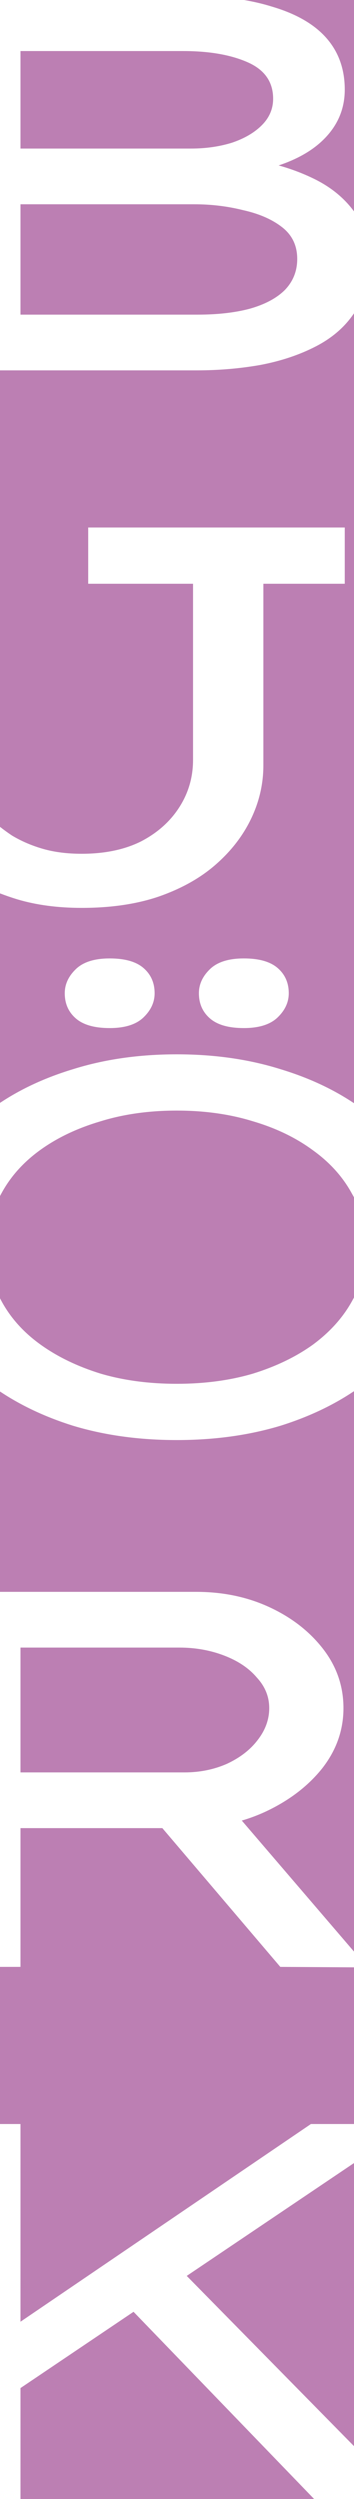 <svg width="304" height="2143" viewBox="0 0 304 2143" fill="none" xmlns="http://www.w3.org/2000/svg">
<path d="M269.784 2143H17.589V2047.84L114.68 1982.42L269.784 2143ZM304 2097.64L160.354 1951.65L304 1854.87V2097.64ZM240.706 1686.65L304 1687.04V1821.41H266.988L17.589 1990.94V1821.41H0V1686.65H17.589V1567.66H139.417L240.706 1686.65ZM304 1673.54L207.64 1561.19C214.392 1559.21 220.94 1556.77 227.285 1553.88C247.789 1544.38 264.192 1531.98 276.494 1516.66C288.796 1501.04 294.947 1483.74 294.947 1464.75C294.947 1446.07 289.169 1429.22 277.612 1414.21C266.056 1399.21 250.771 1387.26 231.759 1378.38C212.746 1369.5 191.683 1365.06 168.57 1365.06H0V1193.24C18.159 1205.36 38.932 1215.11 62.324 1222.49C89.538 1230.75 119.362 1234.89 151.795 1234.89C184.228 1234.89 214.052 1230.75 241.266 1222.49C264.834 1215.06 285.744 1205.22 304 1192.97V1673.54ZM154.031 1412.84C167.825 1412.84 180.686 1415.13 192.615 1419.73C204.545 1424.32 213.865 1430.6 220.575 1438.56C227.658 1446.22 231.2 1454.95 231.2 1464.75C231.2 1474.55 227.845 1483.74 221.135 1492.31C214.797 1500.58 206.036 1507.32 194.853 1512.53C183.669 1517.43 171.553 1519.88 158.505 1519.88H17.589V1412.84H154.031ZM151.795 952.35C175.654 952.35 197.462 955.413 217.22 961.538C236.978 967.357 254.127 975.627 268.666 986.347C283.205 996.76 294.388 1009.16 302.217 1023.56C302.835 1024.62 303.428 1025.69 304 1026.77V1112.62C303.428 1113.72 302.835 1114.82 302.217 1115.9C294.388 1129.99 283.205 1142.39 268.666 1153.11C254.127 1163.53 236.978 1171.8 217.22 1177.92C197.462 1183.74 175.654 1186.65 151.795 1186.65C127.936 1186.65 106.127 1183.74 86.369 1177.92C66.611 1171.8 49.463 1163.53 34.924 1153.11C20.385 1142.7 9.201 1130.3 1.372 1115.9C0.9 1115.03 0.443 1114.16 0 1113.29V1025.66C0.443 1024.8 0.9 1023.95 1.372 1023.1C9.201 1008.7 20.385 996.3 34.924 985.887C49.463 975.473 66.611 967.357 86.369 961.538C106.127 955.413 127.936 952.35 151.795 952.35ZM304 946.042C285.744 933.827 264.834 924.136 241.266 916.975C214.052 908.399 184.228 904.111 151.795 904.111C119.362 904.111 89.538 908.399 62.324 916.975C38.932 924.083 18.159 933.682 0 945.769V766.091C4.72 767.915 9.651 769.615 14.793 771.187C31.196 776.087 49.649 778.537 70.152 778.537C95.129 778.537 117.125 775.321 136.138 768.89C155.523 762.152 171.739 753.116 184.787 741.784C198.208 730.146 208.459 716.976 215.542 702.274C222.625 687.573 226.167 672.258 226.167 656.332V500.591H296.065V452.353H75.745V500.591H165.774V651.738C165.774 666.44 161.86 679.916 154.031 692.167C146.203 704.418 135.205 714.219 121.039 721.569C106.873 728.614 89.91 732.136 70.152 732.136C57.85 732.136 46.853 730.757 37.16 728.001C27.468 725.244 18.521 721.416 10.319 716.516C6.804 714.178 3.365 711.684 0 709.037V317.591H169.13C187.769 317.591 205.85 316.059 223.371 312.996C241.265 309.627 257.296 304.268 271.462 296.917C285.358 289.707 296.202 280.284 304 268.653V946.042ZM94.198 821.876C81.15 821.876 71.458 824.938 65.12 831.063C58.783 837.189 55.614 844.08 55.614 851.737C55.614 860.619 58.783 867.817 65.12 873.33C71.458 878.843 81.15 881.6 94.198 881.6C107.246 881.6 116.939 878.537 123.276 872.411C129.614 866.286 132.782 859.394 132.782 851.737C132.782 842.856 129.614 835.658 123.276 830.146C116.939 824.633 107.246 821.876 94.198 821.876ZM209.392 821.876C196.344 821.876 186.651 824.938 180.313 831.063C173.976 837.189 170.808 844.08 170.808 851.737C170.808 860.619 173.976 867.817 180.313 873.33C186.651 878.843 196.344 881.6 209.392 881.6C222.439 881.6 232.132 878.537 238.47 872.411C244.807 866.286 247.976 859.394 247.976 851.737C247.976 842.856 244.807 835.658 238.47 830.146C232.132 824.633 222.439 821.876 209.392 821.876ZM166.893 175.172C181.431 175.172 195.411 176.857 208.832 180.226C222.625 183.288 233.81 188.189 242.384 194.927C250.958 201.665 255.245 210.7 255.245 222.032C255.245 232.446 251.703 241.328 244.62 248.679C237.537 255.723 227.471 261.083 214.424 264.758C201.749 268.127 186.837 269.812 169.688 269.812H17.589V175.172H166.893ZM304 181.29C303.965 181.242 303.93 181.193 303.895 181.145C295.32 169.506 283.764 160.164 269.225 153.12C259.724 148.517 249.745 144.763 239.289 141.86C254.749 136.7 267.151 129.734 276.494 120.961C289.542 108.71 296.066 94.009 296.066 76.857C296.066 59.4 290.846 44.698 280.408 32.753C269.97 20.808 254.313 11.773 233.437 5.647C226.13 3.356 218.184 1.475 209.6 0H304V181.29ZM157.387 43.779C179.754 43.779 198.207 46.995 212.746 53.427C227.285 59.859 234.555 70.272 234.555 84.667C234.555 93.243 231.386 100.747 225.049 107.179C218.711 113.61 210.137 118.664 199.326 122.339C188.515 125.708 176.772 127.393 164.097 127.393H17.589V43.779H157.387Z" fill="url(#paint0_linear_42_34)"/>
<defs>
<linearGradient id="paint0_linear_42_34" x1="152" y1="0" x2="152" y2="2143" gradientUnits="userSpaceOnUse">
<stop stop-color="#BC7FB3"/>
</linearGradient>
</defs>
</svg>
